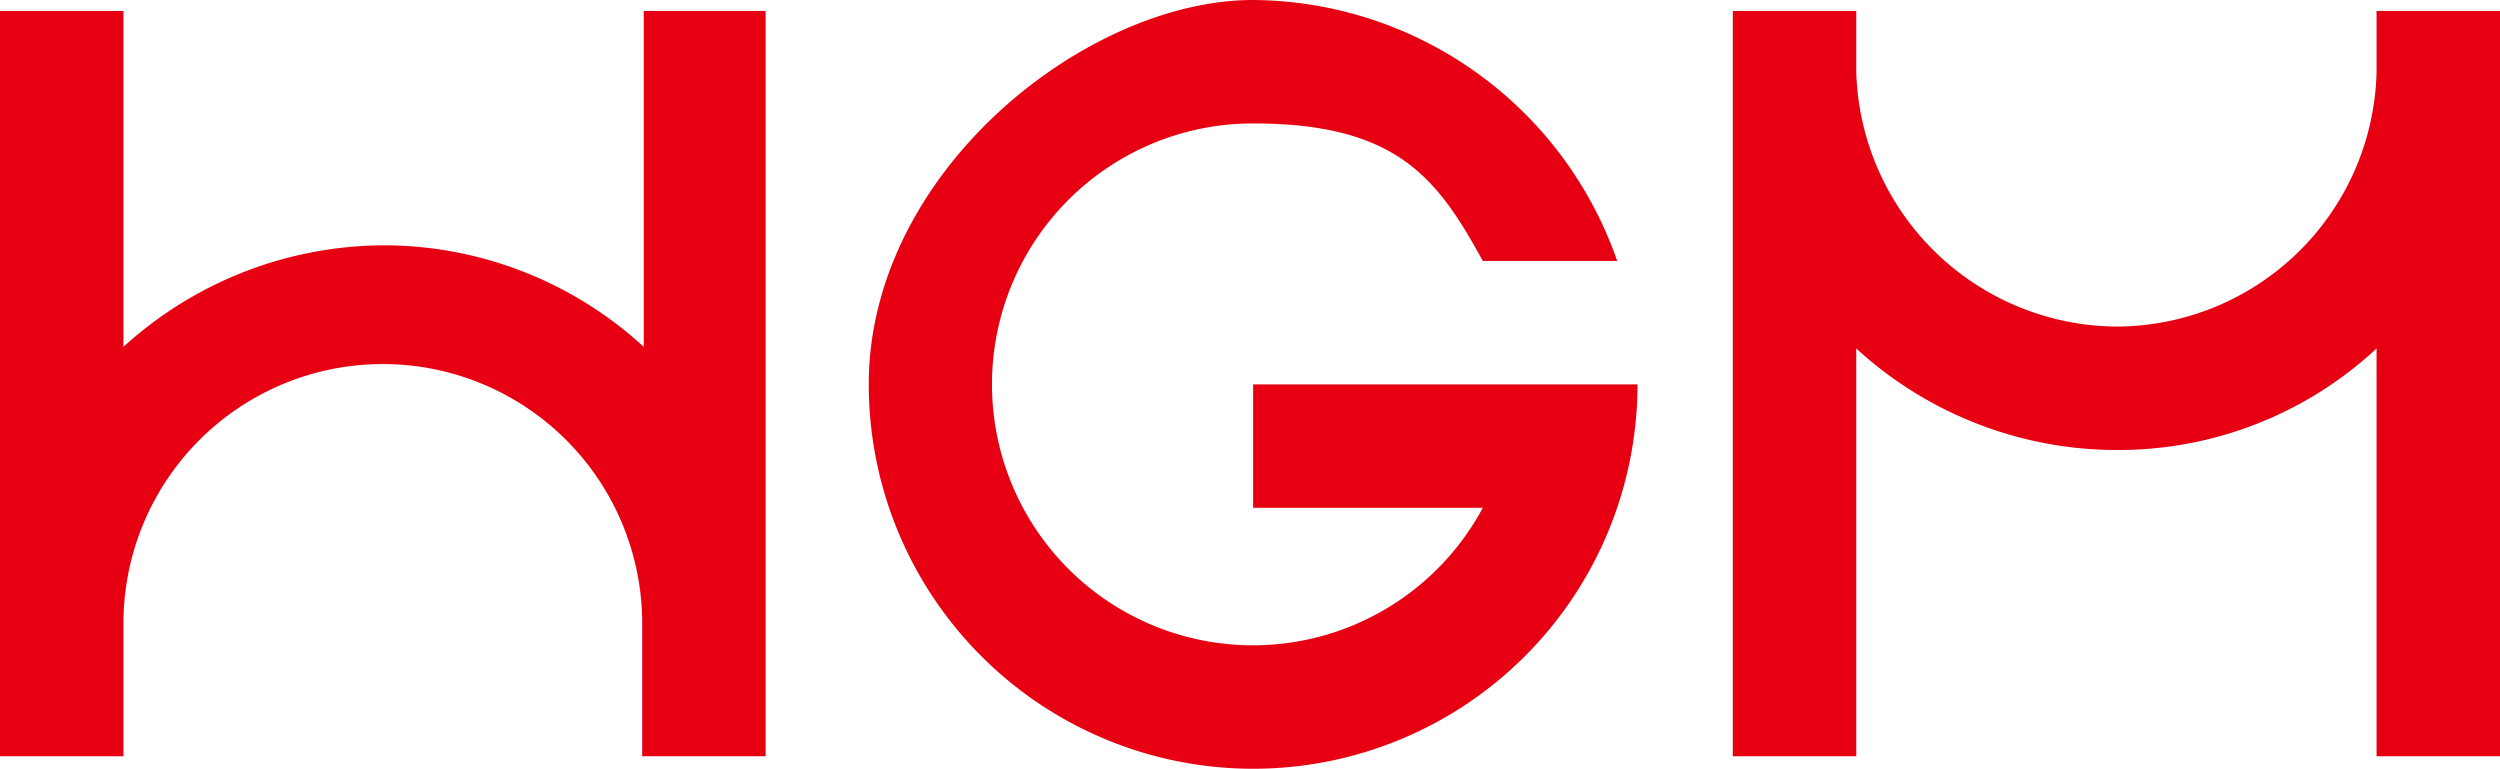 <svg id="magazine_logo01" xmlns="http://www.w3.org/2000/svg" width="160" height="49.2" viewBox="0 0 160 49.2">
  <g id="レイヤー_1">
    <path id="パス_1" data-name="パス 1" d="M80.2,24.6v7.9H94.9A16.7,16.7,0,1,1,80.2,7.9c9.2,0,11.8,3.5,14.7,8.8h8.6A24.845,24.845,0,0,0,80.2,0C69.5,0,55.6,11,55.6,24.6a24.6,24.6,0,1,0,49.2,0ZM152.1.7V4.6a16.693,16.693,0,0,1-16.6,16.3A16.782,16.782,0,0,1,118.8,4.6V.7h-7.9V48.4h7.9V22.3a24.677,24.677,0,0,0,16.7,6.5,24.238,24.238,0,0,0,16.6-6.5V48.4H160V.7ZM49.1.7H41.2V22.2a24.614,24.614,0,0,0-16.6-6.5A24.867,24.867,0,0,0,7.9,22.2V.7H0V48.4H7.9V39.9a16.6,16.6,0,0,1,33.2,0v8.5H49V.7Z" fill="#e60012"/>
  </g>
</svg>
